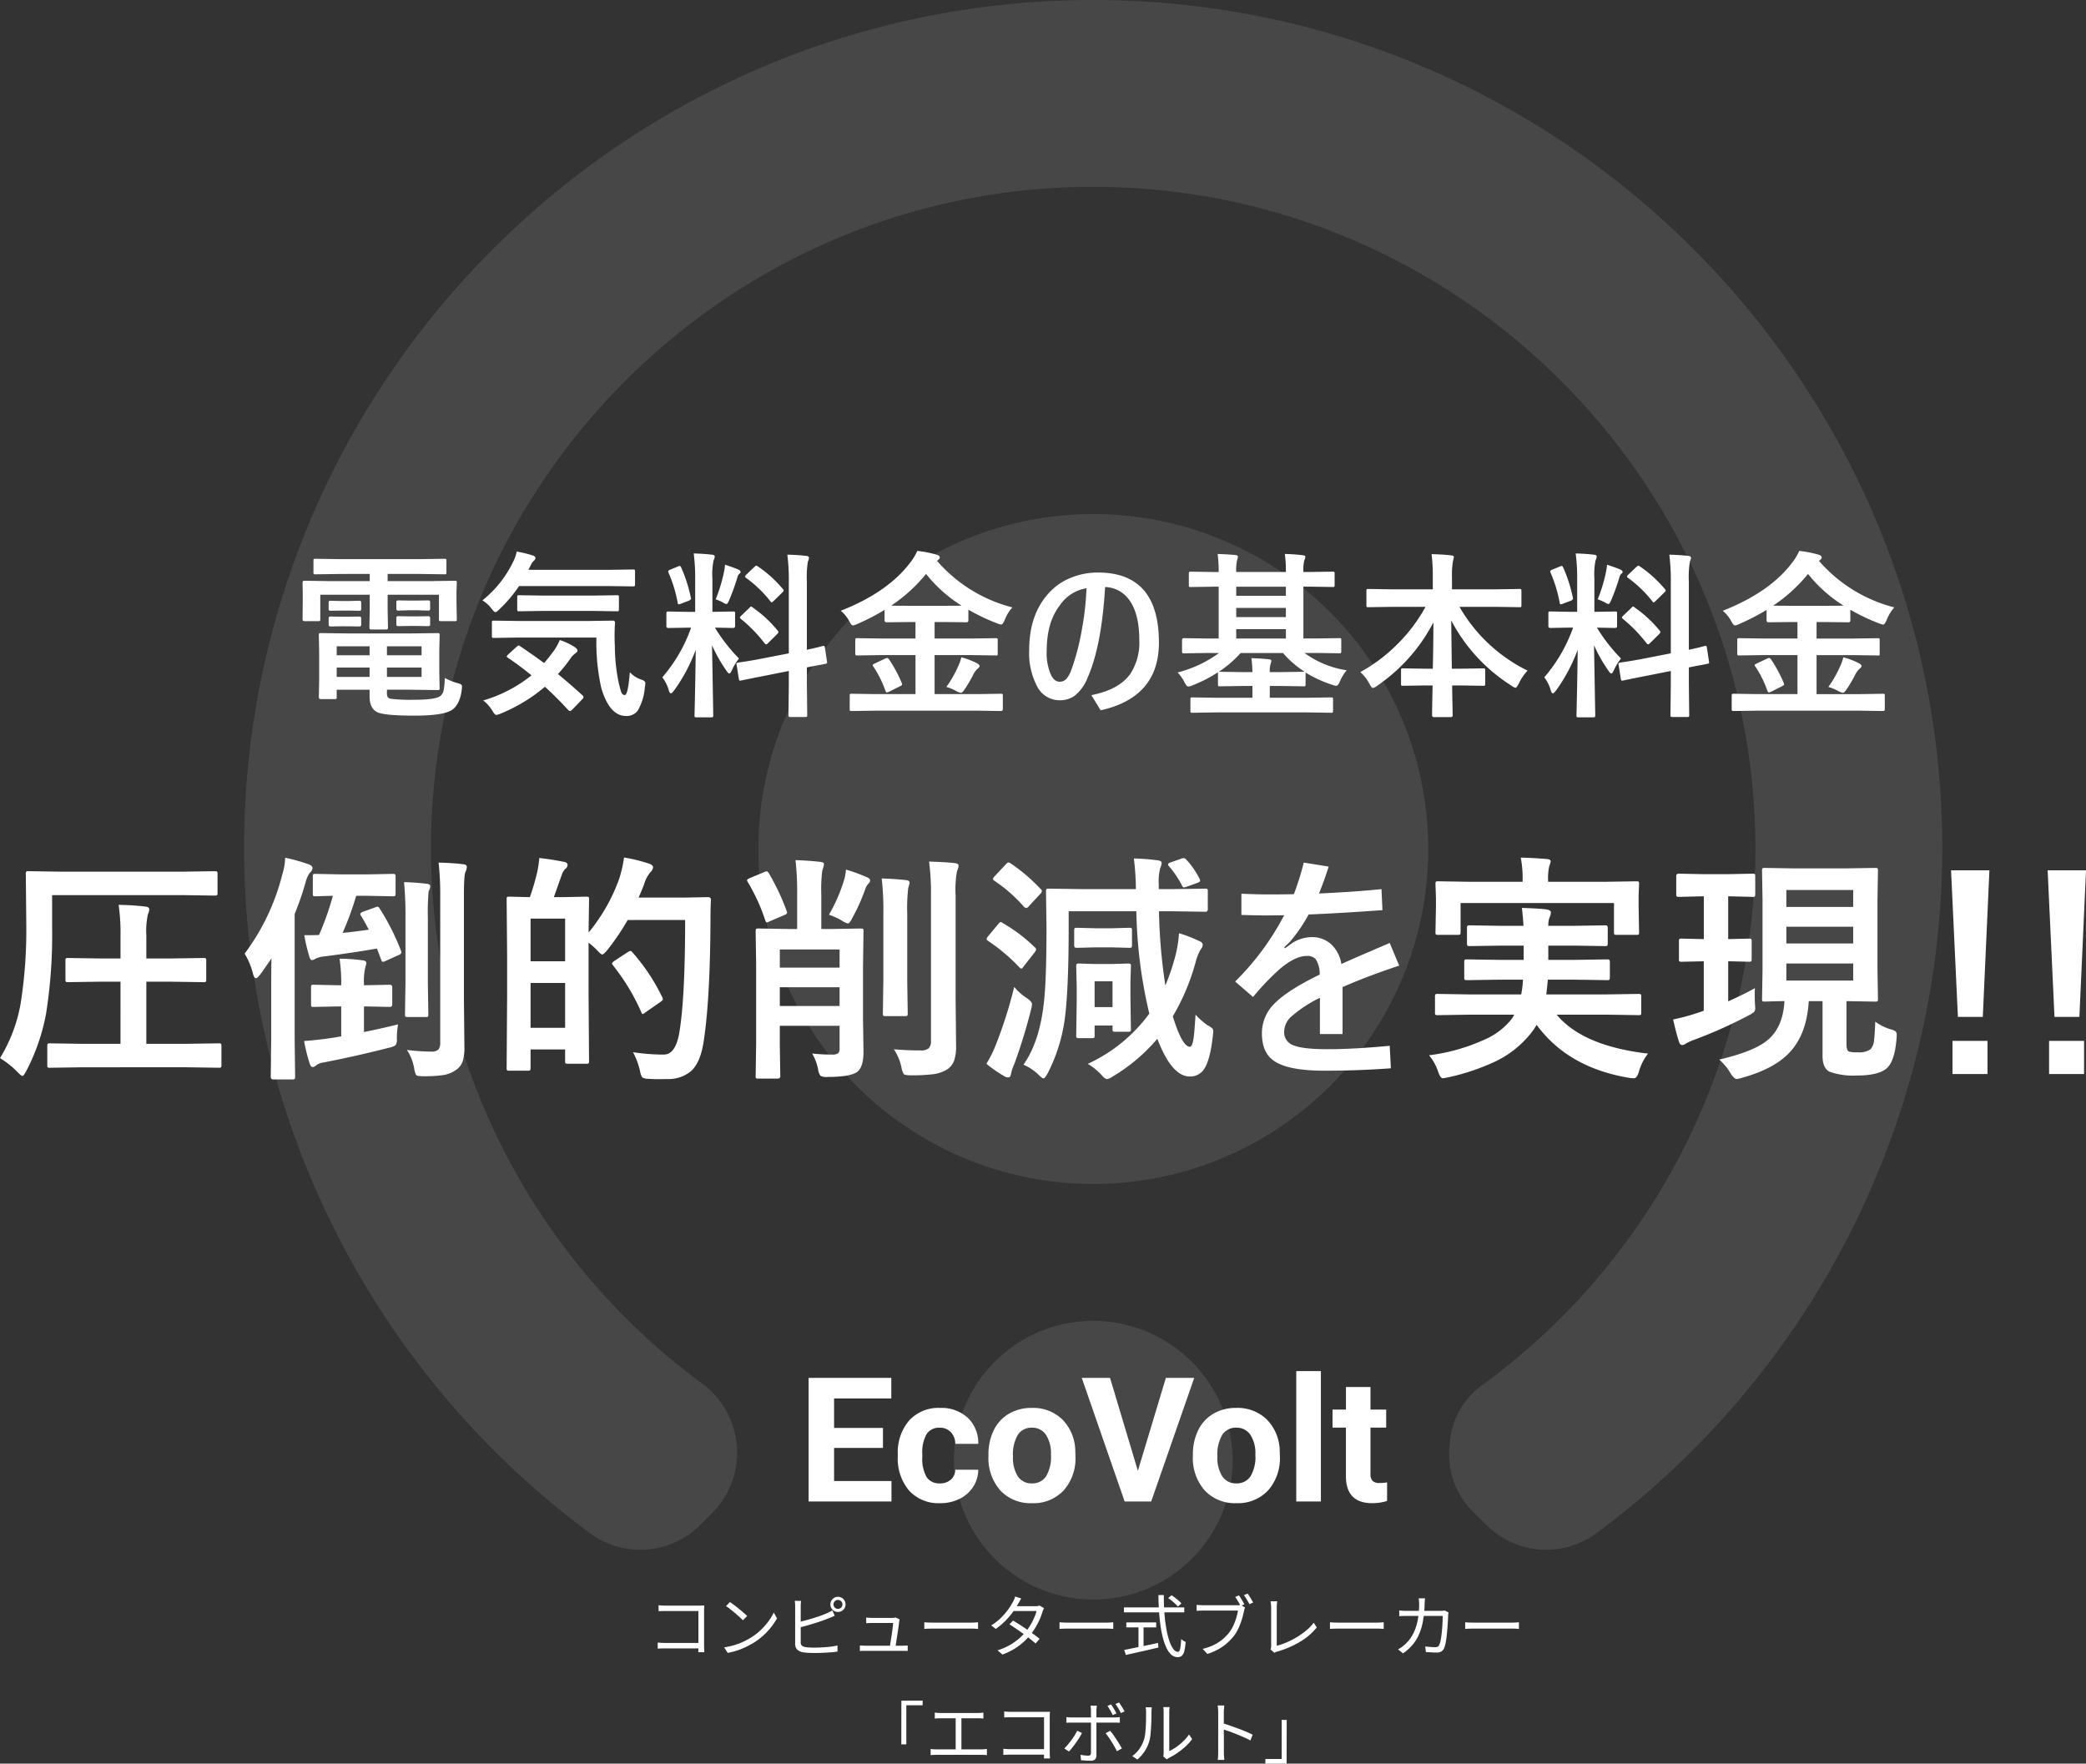 <svg xmlns="http://www.w3.org/2000/svg" width="431.939" height="365.172" viewBox="0 0 431.939 365.172">
  <rect x="0" y="0" width="431.939" height="365.172" fill="#333333" stroke="none"/>
  <g id="グループ_11306" data-name="グループ 11306" transform="translate(-733.47 -264.405)">
    <g id="グループ_207" data-name="グループ 207" transform="translate(324 69.785)" opacity="0.1">
      <path id="パス_308" data-name="パス 308" d="M79.225,9.845A69.356,69.356,0,1,0,148.6,79.223,69.371,69.371,0,0,0,79.225,9.845" transform="translate(556.614 291.214)" fill="#fff" fill-rule="evenodd"/>
      <path id="パス_309" data-name="パス 309" d="M42.461,25.3A28.851,28.851,0,1,0,71.328,54.13,28.91,28.91,0,0,0,42.461,25.3" transform="translate(593.379 442.813)" fill="#fff" fill-rule="evenodd"/>
      <path id="パス_310" data-name="パス 310" d="M269.608,320.887a17.408,17.408,0,0,1-12.444-5.222l-2.541-2.487a16.731,16.731,0,0,1-4.995-13.752,16.356,16.356,0,0,1,7.19-12.941,137.533,137.533,0,0,0,56.134-110.667c0-75.616-61.518-137.134-137.123-137.134S38.705,100.2,38.705,175.817A137.652,137.652,0,0,0,94.893,286.5a17.738,17.738,0,0,1,2.043,26.791l-2.346,2.346a17.554,17.554,0,0,1-23.061,1.741A176.752,176.752,0,0,1,0,175.817C0,78.87,78.881,0,175.828,0S351.656,78.87,351.656,175.817a176.65,176.65,0,0,1-71.54,141.577,17.624,17.624,0,0,1-10.509,3.492" transform="translate(460 194.62)" fill="#fff" fill-rule="evenodd"/>
    </g>
    <path id="パス_637" data-name="パス 637" d="M29.41-40.392,28.04-10.036H22.885L21.466-40.392ZM21.765-5.08h7.247V1.793H21.765Z" transform="translate(1116 485)" fill="#fff" style="mix-blend-mode: hard-light;isolation: isolate"/>
    <g id="グループ_212" data-name="グループ 212">
      <path id="パス_1052" data-name="パス 1052" d="M29.41-40.392,28.04-10.036H22.885L21.466-40.392ZM21.765-5.08h7.247V1.793H21.765Z" transform="translate(1136 485)" fill="#fff" style="mix-blend-mode: hard-light;isolation: isolate"/>
      <path id="パス_1051" data-name="パス 1051" d="M-179.318,1.392l-6.86.1a.773.773,0,0,1-.488-.1.841.841,0,0,1-.073-.439V-3.027a.734.734,0,0,1,.085-.452.794.794,0,0,1,.476-.085l6.86.1h7.739V-16.333h-4.15l-6.689.1q-.415,0-.488-.1a.841.841,0,0,1-.073-.439V-20.7q0-.391.1-.464a.911.911,0,0,1,.464-.073l6.689.1h4.15v-4.59a41.368,41.368,0,0,0-.391-6.519q3.2.073,5.542.366.806.073.806.586a2.949,2.949,0,0,1-.293,1.05,16.361,16.361,0,0,0-.317,4.346v4.761h5.054l6.787-.1a.773.773,0,0,1,.488.1.841.841,0,0,1,.073.439v3.931a.734.734,0,0,1-.085.452.794.794,0,0,1-.476.085l-6.787-.1h-5.054V-3.467h8.154l6.836-.1a.773.773,0,0,1,.488.1.841.841,0,0,1,.073.439V.952a.734.734,0,0,1-.085.452.794.794,0,0,1-.476.085l-6.836-.1Zm-6.421-35.645v6.3a105.456,105.456,0,0,1-1.245,18.213,42.243,42.243,0,0,1-4.15,11.987q-.513.952-.757.952-.2,0-.952-.757A18.888,18.888,0,0,0-196.53-.513a32.176,32.176,0,0,0,4.248-11.133A97.486,97.486,0,0,0-191.085-28l-.1-10.6a.89.89,0,0,1,.1-.537.911.911,0,0,1,.464-.073l6.738.1h25.146l6.689-.1q.391,0,.488.122a.985.985,0,0,1,.073.488v3.906q0,.391-.1.464a.911.911,0,0,1-.464.073l-6.689-.1Zm39.867,12.109A46.014,46.014,0,0,0-138.083-38.5a13.434,13.434,0,0,0,.61-3.491,36.352,36.352,0,0,1,4.81,1.343q.854.317.854.806a1.534,1.534,0,0,1-.562.952,5.876,5.876,0,0,0-.9,2.051,61.348,61.348,0,0,1-2.246,6.494V-4.3l.1,7.642q0,.391-.122.488a.985.985,0,0,1-.488.073h-3.955q-.488,0-.488-.562l.1-7.642v-10.6q0-4,.049-6.25-1.758,2.588-2.344,3.345t-.854.757q-.366,0-.61-.854A14.863,14.863,0,0,0-145.872-22.144ZM-112.278-2.2a40.612,40.612,0,0,0,5,.342,2.041,2.041,0,0,0,1.538-.439,2.335,2.335,0,0,0,.366-1.514v-30.1a58.492,58.492,0,0,0-.342-7.08q2.93.073,5.1.342.757.073.757.562a3.131,3.131,0,0,1-.293,1.05q-.317.586-.317,5.029v21.118l.1,9.985A9.682,9.682,0,0,1-100.73.2a3.723,3.723,0,0,1-1.392,1.758A6.342,6.342,0,0,1-104.709,3a27,27,0,0,1-4.2.244q-1.221,0-1.44-.244a3.778,3.778,0,0,1-.415-1.367A9.907,9.907,0,0,0-112.278-2.2Zm-7.935-31.909h-2.563a61.617,61.617,0,0,1-2.808,7.666q2.051-.171,5.42-.659-1.025-1.929-1.562-2.808a.723.723,0,0,1-.2-.415q0-.269.562-.488l2.588-.928a1.3,1.3,0,0,1,.415-.122q.22,0,.439.366a48.267,48.267,0,0,1,4.395,8.691,1.326,1.326,0,0,1,.1.415q0,.317-.537.537l-2.759,1.245a1.748,1.748,0,0,1-.513.171q-.2,0-.342-.366l-.9-2.393q-4.639.83-10.937,1.636a5.1,5.1,0,0,0-1.855.513,1.2,1.2,0,0,1-.708.244q-.269,0-.488-.708a32.256,32.256,0,0,1-1.05-4.443q2.1,0,3.052-.049a60.274,60.274,0,0,0,2.856-8.105q-1.563.024-2.759.073l-.854.024q-.391,0-.464-.1a.841.841,0,0,1-.073-.439v-3.516a.83.83,0,0,1,.1-.513.763.763,0,0,1,.439-.073l5.054.1h5.957l4.98-.1q.439,0,.537.122a.911.911,0,0,1,.073.464v3.516q0,.391-.122.464a.985.985,0,0,1-.488.073Zm-.61,22.9h-.342v5.3q3.247-.635,7.056-1.587a17.977,17.977,0,0,0-.244,3.052,1.882,1.882,0,0,1-.293,1.294,4.226,4.226,0,0,1-1.318.488Q-122.825-.9-129.514.391a3.133,3.133,0,0,0-1.562.61,1.05,1.05,0,0,1-.757.342q-.342,0-.586-.757a37.121,37.121,0,0,1-1.147-4.639q2.026-.122,4.736-.488.488-.073,1.514-.22.952-.171,1.44-.244v-6.2h-.708l-4.98.1q-.415,0-.488-.1a.841.841,0,0,1-.073-.439v-3.516q0-.391.1-.464a.911.911,0,0,1,.464-.073l4.98.1h.708v-.146a35.2,35.2,0,0,0-.342-5.347,35.719,35.719,0,0,1,4.785.342q.757.073.757.562a3.4,3.4,0,0,1-.2.83,12.316,12.316,0,0,0-.293,3.467v.293h.342l5-.1q.513,0,.513.537v3.516q0,.537-.513.537Zm7.959-25.732a46.546,46.546,0,0,1,4.712.342q.708.073.708.488a1.947,1.947,0,0,1-.146.659q-.171.439-.2.537a49.142,49.142,0,0,0-.146,5.371v13.452l.1,6.543a.734.734,0,0,1-.085.452.734.734,0,0,1-.452.085h-3.76q-.391,0-.464-.1a.841.841,0,0,1-.073-.439l.1-6.543v-13.4A74.139,74.139,0,0,0-112.864-36.938Zm44.6-.854a26.958,26.958,0,0,0,.952-4.248,32.838,32.838,0,0,1,4.956,1.2q1.05.317,1.05.806a1.459,1.459,0,0,1-.513,1A6.643,6.643,0,0,0-63.158-36.5q-.366,1-1.147,2.759h9.351l5.029-.1q.61,0,.61.586-.1,1.416-.1,4.15-.073,16.7-1.44,25.342-.659,4.175-2.563,5.933a7.316,7.316,0,0,1-5,1.66l-1.807.024q-1.147,0-1.978-.073a2.426,2.426,0,0,1-1.367-.317A3.955,3.955,0,0,1-64.012,2.1a16.17,16.17,0,0,0-1.44-3.833,41.875,41.875,0,0,0,5.664.488h.732q2.344,0,3.149-4.3,1.245-7.1,1.245-23.56h-11.89a50.153,50.153,0,0,1-4.248,6.25q-.757.9-1.05.9-.22,0-1.05-.9a17.419,17.419,0,0,0-1.758-1.562v10.352l.1,14.16a.794.794,0,0,1-.085.476A.734.734,0,0,1-75.1.659h-3.857q-.415,0-.488-.1A.911.911,0,0,1-79.515.1V-2.295h-7.153V1.514q0,.415-.122.513a.985.985,0,0,1-.488.073h-3.784q-.415,0-.488-.1a.985.985,0,0,1-.073-.488l.1-14.819v-8.643l-.1-11.45q0-.391.1-.464a.911.911,0,0,1,.464-.073l4.248.1a52.154,52.154,0,0,0,1.538-5.249,23.951,23.951,0,0,0,.415-2.856q2.588.293,5.151.806.708.146.708.659a1.069,1.069,0,0,1-.464.781,2.653,2.653,0,0,0-.684,1.1q-.171.439-.9,2.515-.488,1.392-.806,2.246h1.685l5.054-.1q.415,0,.488.1a.841.841,0,0,1,.073.439l-.1,6.885A37.019,37.019,0,0,0-68.26-37.793ZM-86.668-6.787h7.153v-9.277h-7.153Zm7.153-22.607h-7.153v8.838h7.153Zm12.988,6.934a1.5,1.5,0,0,1,.562-.244q.1,0,.391.293a41.067,41.067,0,0,1,6.152,9.253,1.124,1.124,0,0,1,.146.439q0,.244-.537.61l-3.1,2.148a1.282,1.282,0,0,1-.513.317q-.2,0-.342-.439a44.178,44.178,0,0,0-5.859-9.668.765.765,0,0,1-.171-.366q0-.171.513-.537Zm38.158,21a37.139,37.139,0,0,0,4.1.22,1.982,1.982,0,0,0,1.343-.317,1.52,1.52,0,0,0,.244-1V-7.2H-35.058v4l.1,6.445q0,.488-.562.488h-3.955a1.062,1.062,0,0,1-.513-.073.774.774,0,0,1-.073-.415l.1-6.592V-20.093l-.1-6.641q0-.439.122-.537a.985.985,0,0,1,.488-.073l6.03.1h1.953V-34.4a58.009,58.009,0,0,0-.342-7.1q2.881.1,5.151.366.757.073.757.488a6.1,6.1,0,0,1-.366,1.294,31.853,31.853,0,0,0-.2,4.956v7.153h2.148l6.055-.1q.391,0,.464.122a.985.985,0,0,1,.073.488l-.1,7.031v11.06l.1,6.836q0,3.076-1.245,4.1-1.392,1.1-6.2,1.1a2.543,2.543,0,0,1-1.465-.244,2.739,2.739,0,0,1-.488-1.294A10.17,10.17,0,0,0-28.369-1.465ZM-35.058-11.3H-22.68v-3.882H-35.058ZM-22.68-23H-35.058v3.76H-22.68ZM-11.45-2.344q2.49.244,5.493.244A2.448,2.448,0,0,0-4.2-2.563,2.144,2.144,0,0,0-3.759-4.1v-30a50.832,50.832,0,0,0-.391-7.1q3.491.1,5.3.317.806.073.806.537a2.8,2.8,0,0,1-.317,1.1A21.471,21.471,0,0,0,1.343-34.2v21.143l.1,9.961A9.172,9.172,0,0,1,1.026.049,3.766,3.766,0,0,1-.366,1.807a7.326,7.326,0,0,1-2.783,1,34.849,34.849,0,0,1-4.81.244q-1.2,0-1.44-.269A3.771,3.771,0,0,1-9.863,1.44,10.671,10.671,0,0,0-11.45-2.344Zm3.271-34.448q0,.073-.293,1.1a36.642,36.642,0,0,0-.2,5.347v13.94l.1,6.616a.857.857,0,0,1-.085.5A.794.794,0,0,1-9.13-9.2h-4.053q-.391,0-.464-.1a.985.985,0,0,1-.073-.488l.1-6.616V-30.3a56.9,56.9,0,0,0-.342-7.4q2.686.073,5.078.342Q-8.178-37.28-8.178-36.792Zm-16.7,6.592a33.217,33.217,0,0,0,3.1-7.1,9.29,9.29,0,0,0,.415-2.246,36.059,36.059,0,0,1,4.492,1.66q.513.22.513.586a.864.864,0,0,1-.293.61,3.04,3.04,0,0,0-.61.9,38.914,38.914,0,0,1-2.808,6.3q-.513,1.1-.9,1.1a3.775,3.775,0,0,1-1.2-.562A14.718,14.718,0,0,0-24.877-30.2Zm-12.451-8.594a47.747,47.747,0,0,1,3.711,7.886.936.936,0,0,1,.073.293q0,.269-.635.513l-3.027,1.294a1.536,1.536,0,0,1-.537.2q-.2,0-.366-.537a38.829,38.829,0,0,0-3.564-7.788,1.03,1.03,0,0,1-.171-.415q0-.171.586-.439l3-1.245a1.293,1.293,0,0,1,.464-.146Q-37.6-39.185-37.329-38.794ZM51.025-9.5a15.61,15.61,0,0,0,2.49,2.2,4.432,4.432,0,0,1,.977.635.887.887,0,0,1,.2.61q0,.2-.073.854-.537,5.054-1.831,6.982A3.389,3.389,0,0,1,49.829,3.3q-3.735,0-6.714-7.812a36.651,36.651,0,0,1-9.2,7.788,3.479,3.479,0,0,1-1.2.562q-.439,0-1.2-.9A12.526,12.526,0,0,0,28.71.684a32.777,32.777,0,0,0,12.744-10.4,98.5,98.5,0,0,1-2.686-21.191H24.755v3.394q0,11.3-.635,17.407A34.874,34.874,0,0,1,20.41,2.637q-.586,1.05-.854,1.05-.293,0-1-.708A10.645,10.645,0,0,0,15.4.854q3.394-4.834,4.248-13.11.513-4.541.513-15.259l-.1-7.471q0-.439.122-.537a.985.985,0,0,1,.488-.073l6.982.1H38.671a54.456,54.456,0,0,0-.415-6.348,44.738,44.738,0,0,1,4.956.391q.806.1.806.562a3.152,3.152,0,0,1-.293,1,11.136,11.136,0,0,0-.317,3.442v.952h2.759l6.909-.1q.342,0,.415.1a1.076,1.076,0,0,1,.073.488v3.662q0,.537-.488.537l-6.909-.1h-2.71a113.882,113.882,0,0,0,1.318,15.356A43.88,43.88,0,0,0,46.7-21.118a24.83,24.83,0,0,0,.9-5.249A26.919,26.919,0,0,1,51.66-24.8q.854.293.854.854a1.6,1.6,0,0,1-.439.952,10.269,10.269,0,0,0-1.05,2.686A45.307,45.307,0,0,1,46.313-9.155q1.953,6.3,3.54,6.3.537,0,.806-2.051Q50.805-6.006,51.025-9.5Zm-13.379,3q0,.366-.1.452a.928.928,0,0,1-.513.085H34.4q-.415,0-.488-.1a.841.841,0,0,1-.073-.439v-.757H30.126V-5.2a.8.8,0,0,1-.085.464q-.085.1-.452.1H26.928q-.439,0-.537-.122a.763.763,0,0,1-.073-.439l.1-7.007v-3.1l-.1-4.224q0-.415.122-.488a.985.985,0,0,1,.488-.073l3.345.1h3.418l3.345-.1a.89.89,0,0,1,.537.1.911.911,0,0,1,.073.464l-.1,3.271v3.271Zm-3.809-9.912H30.126v5.347h3.711ZM7.714.659A22.327,22.327,0,0,0,9.57-3a90.162,90.162,0,0,0,3.906-12.256,10.639,10.639,0,0,0,2.539,2.271q1.147.781,1.147,1.318a7.13,7.13,0,0,1-.2,1.123A112.325,112.325,0,0,1,13.476.781a8.593,8.593,0,0,0-.659,2q-.1.708-.562.708a1.54,1.54,0,0,1-.83-.244A28.107,28.107,0,0,1,7.714.659Zm3.345-29.15a32.454,32.454,0,0,1,6.665,5.029.655.655,0,0,1,.293.464,1.51,1.51,0,0,1-.293.586L15.4-19.458q-.269.415-.439.415a.669.669,0,0,1-.391-.244A38.521,38.521,0,0,0,8.1-24.756q-.342-.2-.342-.391a1.2,1.2,0,0,1,.293-.562l2.1-2.539q.366-.439.513-.439A.834.834,0,0,1,11.059-28.491Zm26.245,1q.415,0,.488.1a.841.841,0,0,1,.073.439v3a.89.89,0,0,1-.1.537.911.911,0,0,1-.464.073l-3.833-.1h-3.1l-3.857.1q-.439,0-.513-.122a.773.773,0,0,1-.1-.488v-3q0-.391.122-.464a.985.985,0,0,1,.488-.073l3.857.1h3.1ZM12.719-40.845a36.11,36.11,0,0,1,6.2,5.3.59.59,0,0,1,.293.439,1.067,1.067,0,0,1-.391.659l-2.271,2.441q-.317.415-.586.415a.757.757,0,0,1-.464-.244,30.76,30.76,0,0,0-6.1-5.371q-.342-.244-.342-.391a1.5,1.5,0,0,1,.366-.562L11.718-40.6q.366-.415.586-.415A.883.883,0,0,1,12.719-40.845Zm38.7,4.053-2.2.781a3.006,3.006,0,0,1-.586.171q-.244,0-.415-.415a20.36,20.36,0,0,0-2.71-4,.656.656,0,0,1-.171-.366q0-.244.537-.415L47.8-41.7a2.748,2.748,0,0,1,.732-.22.883.883,0,0,1,.586.317,17.011,17.011,0,0,1,2.734,3.955,1.107,1.107,0,0,1,.122.391Q51.977-37.012,51.416-36.792Zm25.17,2.2q7.1-.317,12.939-.9l.2,4.346q-8.691.635-15.283.9a32.323,32.323,0,0,1-3.906,5.688l-1.147,1.1.146.22,1.245-.9a7.375,7.375,0,0,1,4.3-1.416,5.752,5.752,0,0,1,4.175,1.611A7.256,7.256,0,0,1,81.224-20q2.026-.928,10.01-4.346l1.953,4.688Q86.5-17.432,81.468-15.21v9.717H76.781v-7.5a26.379,26.379,0,0,0-6.055,4,4.242,4.242,0,0,0-1.343,2.979,2.821,2.821,0,0,0,1.9,2.856q1.978.806,6.982.806,5.64,0,12.964-.708l.244,4.663Q84.764,2.1,77.684,2.1q-7.91,0-10.742-2.271Q64.769-1.9,64.769-5.64a8.593,8.593,0,0,1,2.637-6.2Q70.14-14.6,76.732-17.8A5.618,5.618,0,0,0,75.9-21a2.329,2.329,0,0,0-1.831-.659q-2.393,0-5.518,2.637a50.136,50.136,0,0,0-5.615,5.859l-3.711-3.2A54.991,54.991,0,0,0,69.383-30.1q-1.416.049-3.955.049-1.611,0-4.907-.1v-4.395q3.149.146,5.566.146,3.442,0,5.3-.049a60.8,60.8,0,0,0,2.051-6.543l5.151.83Q77.708-37.329,76.585-34.595ZM107.615-9.5l-6.445.1a.773.773,0,0,1-.488-.1.841.841,0,0,1-.073-.439v-3.271a.83.83,0,0,1,.1-.513.911.911,0,0,1,.464-.073l6.445.1h10.84a20.369,20.369,0,0,0,.366-3.052h-4.81l-6.787.1q-.415,0-.488-.1a.841.841,0,0,1-.073-.439v-3.174a.83.83,0,0,1,.1-.513.911.911,0,0,1,.464-.073l6.787.1h4.956V-23.8h-4.614l-6.592.1q-.391,0-.464-.122a.911.911,0,0,1-.073-.464v-3.1a.89.89,0,0,1,.1-.537.763.763,0,0,1,.439-.073l6.592.1h4.565q-.049-1.221-.317-3.711,3.687.122,5.1.317.9.146.9.635a2.949,2.949,0,0,1-.293,1.05,4.635,4.635,0,0,0-.244,1.709h5.151l6.543-.1q.439,0,.513.122a.773.773,0,0,1,.1.488v3.1q0,.415-.122.513a.985.985,0,0,1-.488.073l-6.543-.1H124.07v2.954h5.4l6.738-.1q.439,0,.537.122a.911.911,0,0,1,.073.464v3.174q0,.391-.122.464a.985.985,0,0,1-.488.073l-6.738-.1h-5.493q-.024.342-.317,3.052h12.6l6.47-.1q.415,0,.513.122a.911.911,0,0,1,.073.464v3.271a.734.734,0,0,1-.085.452.857.857,0,0,1-.5.085l-6.47-.1H125.8Q131.223-3,144.724-1.44a10.782,10.782,0,0,0-1.9,3.76q-.391,1.343-1,1.343a5.627,5.627,0,0,1-1.1-.1Q128.123,1.44,121.653-7.4a13.274,13.274,0,0,1-1.2,1.758A20.786,20.786,0,0,1,113.035.22a45.53,45.53,0,0,1-9.668,3.247q-1,.2-1.147.2-.488,0-.952-1.343a10.239,10.239,0,0,0-1.9-3.418,39.443,39.443,0,0,0,11.4-3.2,14.48,14.48,0,0,0,5.811-4.443l.439-.757Zm28.1-27.515,6.616-.1q.391,0,.464.1a.911.911,0,0,1,.073.464l-.1,2.49v2.1l.1,5.4q0,.391-.1.464a.841.841,0,0,1-.439.073h-4.1q-.415,0-.488-.1a.841.841,0,0,1-.073-.439v-6.055H105.906v6.055q0,.391-.122.464a.985.985,0,0,1-.488.073h-4.028q-.415,0-.488-.1a.841.841,0,0,1-.073-.439l.1-5.4v-1.709l-.1-2.881q0-.415.1-.488a.911.911,0,0,1,.464-.073l6.592.1h10.889v-.244a22.078,22.078,0,0,0-.391-4.761q2.881.073,5.4.293.806.073.806.464a4.465,4.465,0,0,1-.293,1,11.1,11.1,0,0,0-.244,3v.244ZM191.769-8.057a10.226,10.226,0,0,0,3.271,1.611,2.5,2.5,0,0,1,.977.439,1.1,1.1,0,0,1,.2.732q0,.22-.024.562-.366,4.834-2.051,6.323Q192.4,3.1,187.912,3.1a14.647,14.647,0,0,1-5.518-.757q-1.538-.684-1.538-3.3V-12.3H178q-.415,7.08-4.248,10.913-3.2,3.2-9.57,4.956a5.065,5.065,0,0,1-1.1.244q-.537,0-1.294-1.2A11.343,11.343,0,0,0,159.469-.2q7.5-1.758,10.229-4.224,2.979-2.637,3.271-7.886-1.733.024-3.125.073l-.977.024q-.391,0-.464-.1a.911.911,0,0,1-.073-.464l.1-6.079V-33.2l-.1-6.079a.89.89,0,0,1,.1-.537.841.841,0,0,1,.439-.073l6.25.1h10.376l6.274-.1q.415,0,.488.122a.985.985,0,0,1,.073.488l-.1,6.079v14.355l.1,6.079a.794.794,0,0,1-.085.476.794.794,0,0,1-.476.085l-5.957-.1v8.911q0,1.318.537,1.538a6.488,6.488,0,0,0,1.807.146,4.117,4.117,0,0,0,2.612-.61,3.156,3.156,0,0,0,.757-1.953Q191.671-5.347,191.769-8.057Zm-4.565-8.5v-3.54H173.361v3.54Zm0-18.75H173.361v3.491H187.2Zm-13.843,11.06H187.2V-27.71H173.361ZM161.52-34.009h-.2v8.862l4.3-.1a.773.773,0,0,1,.488.1.841.841,0,0,1,.073.439V-21q0,.391-.122.464a.763.763,0,0,1-.439.073l-4.3-.1v8.3q3.394-1.514,5.542-2.734-.049.635-.049,1.392,0,.684.049,1.9.049.635.049.83a1.19,1.19,0,0,1-.2.781,4.7,4.7,0,0,1-1.05.684,93.011,93.011,0,0,1-11.5,5.151,10.722,10.722,0,0,0-1.562.708,1.526,1.526,0,0,1-.781.342q-.464,0-.659-.61-.562-1.66-1.245-4.687a42.865,42.865,0,0,0,4.688-1.245q.562-.171,1.66-.562V-20.557l-4.59.1q-.415,0-.488-.1A.841.841,0,0,1,151.12-21v-3.711q0-.391.1-.464a.911.911,0,0,1,.464-.073l4.59.1v-8.862h-.293l-4.907.122q-.366,0-.439-.122a.985.985,0,0,1-.073-.488v-3.662q0-.537.513-.537l4.907.1h5.542l4.858-.1q.391,0,.464.1a.841.841,0,0,1,.073.439V-34.5a.89.89,0,0,1-.1.537.841.841,0,0,1-.439.073Z" transform="translate(930 484)" fill="#fff"/>
    </g>
    <path id="パス_638" data-name="パス 638" d="M-141.71-14.435l5.8-.072q.307,0,.361.09a.674.674,0,0,1,.054.343l-.072,3.378v4.209l.072,3.378a.543.543,0,0,1-.063.334.588.588,0,0,1-.352.063l-5.8-.072h-4.7v.56a1.866,1.866,0,0,0,.181.994,1.112,1.112,0,0,0,.524.307,33.805,33.805,0,0,0,4.914.217q4.48,0,5.438-.777a1.961,1.961,0,0,0,.668-1.084,15.5,15.5,0,0,0,.253-2.656,11.76,11.76,0,0,0,2.638,1.066,2.508,2.508,0,0,1,.777.307.608.608,0,0,1,.145.47q0,.145-.036.524-.379,3.18-2.1,4.3-1.843,1.138-7.714,1.138-5.673,0-7.407-.6Q-150,1.319-150-1.409V-2.782h-6.811v1.518a.588.588,0,0,1-.063.352.588.588,0,0,1-.352.063h-2.927q-.361,0-.361-.416l.072-3.4v-5.962l-.072-3.451a.614.614,0,0,1,.072-.379.472.472,0,0,1,.289-.054l5.564.072Zm2.475,9V-7.371h-7.172v1.933Zm0-6.341h-7.172v1.861h7.172Zm-17.579,6.341H-150V-7.371h-6.811Zm0-4.48H-150v-1.861h-6.811Zm.668-16.838-5.022.072a.659.659,0,0,1-.4-.072.622.622,0,0,1-.054-.325V-29.5q0-.289.09-.343a.729.729,0,0,1,.361-.054l5.022.072h16.585l5.077-.072q.289,0,.343.072a.622.622,0,0,1,.054.325v2.421q0,.289-.072.343a.622.622,0,0,1-.325.054l-5.077-.072h-6.7v1.481h9.069l4.842-.072q.307,0,.361.072a.674.674,0,0,1,.054.343l-.072,1.843v1.933l.072,3.776q0,.289-.072.343a.674.674,0,0,1-.343.054h-2.873q-.307,0-.361-.072a.622.622,0,0,1-.054-.325v-5.077h-10.623v3.144l.072,3.7q0,.361-.4.361h-3.035q-.416,0-.416-.361l.072-3.7v-3.144H-160.21v5.077q0,.289-.072.343a.674.674,0,0,1-.343.054H-163.5q-.379,0-.379-.4l.036-3.776v-1.626l-.036-2.15q0-.416.361-.416l4.86.072h8.69v-1.481Zm18.283,5.474q.4,0,.4.343v1.445q0,.325-.4.325l-2.186-.072h-1.807l-2.186.072q-.416,0-.416-.361v-1.445q0-.307.416-.307l2.186.036h1.807Zm0,3.27q.4,0,.4.325v1.445q0,.289-.4.289l-2.186-.036h-1.807l-2.186.036q-.416,0-.416-.289v-1.481q0-.289.416-.289l2.186.036h1.807Zm-14.291-3.2q.416,0,.416.343v1.481q0,.253-.416.253l-2.06-.036H-156l-2.06.036q-.416,0-.416-.289V-20.9q0-.307.416-.307l2.06.054h1.789Zm0,3.27q.416,0,.416.325v1.409q0,.325-.416.325l-2.06-.036H-156l-2.06.036q-.416,0-.416-.325v-1.445q0-.289.416-.289l2.06.036h1.789Zm49.122,4.354h-16.133l-5.077.072q-.325,0-.379-.072a.622.622,0,0,1-.054-.325v-2.782q0-.289.072-.343a.729.729,0,0,1,.361-.054l5.077.072h14.417l5.113-.072a.4.4,0,0,1,.452.452q-.09,1.355-.09,2.71,0,1.048.054,2.042a38.857,38.857,0,0,0,.7,7.172,23.234,23.234,0,0,0,.614,2.4q.271.632.741.632.687,0,1.048-4.733a5.654,5.654,0,0,0,2.547,1.59q.668.253.668.687a8.046,8.046,0,0,1-.108.9A11.377,11.377,0,0,1-94.449,1.5a2.842,2.842,0,0,1-2.439,1.156q-3.451,0-5.149-5.854A42.936,42.936,0,0,1-103.031-13.586ZM-118.839-11.8q2.981,2.005,4.968,3.5,1.066-1.229,2.132-2.692a12.189,12.189,0,0,0,1.12-2.078,12.623,12.623,0,0,1,3.18,1.518q.488.379.488.668t-.488.6a4.356,4.356,0,0,0-.994,1.066A28.944,28.944,0,0,1-111-6.034q2.421,1.987,5,4.336a.625.625,0,0,1,.289.434.612.612,0,0,1-.217.416L-108,1.3q-.325.325-.506.325a.6.6,0,0,1-.379-.217Q-111.2-1.12-113.69-3.4a34.036,34.036,0,0,1-9.142,5.546,3.318,3.318,0,0,1-.921.289q-.325,0-.813-.849a8.2,8.2,0,0,0-1.9-2.15,28.794,28.794,0,0,0,9.991-5.2q-2.457-2.005-4.878-3.631-.253-.163-.253-.271t.289-.4l1.734-1.59q.325-.289.452-.289A.53.53,0,0,1-118.839-11.8Zm-7.8-9.485a22.979,22.979,0,0,0,6.432-8.13,7.873,7.873,0,0,0,.668-1.969,23.474,23.474,0,0,1,3.36.813q.524.181.524.524a.765.765,0,0,1-.253.488,2.5,2.5,0,0,0-.632.813l-.56,1.138h16.549l5.059-.072a.659.659,0,0,1,.4.072.622.622,0,0,1,.054.325v2.71q0,.289-.09.343a.729.729,0,0,1-.361.054l-5.059-.072h-18.5a28.745,28.745,0,0,1-4.029,4.77q-.632.632-.849.632-.289,0-.831-.741A6.693,6.693,0,0,0-126.643-21.282Zm12.5,2.186-4.878.072a.572.572,0,0,1-.361-.072.855.855,0,0,1-.054-.379v-2.475q0-.289.09-.343a.564.564,0,0,1,.325-.054l4.878.072H-103.7l4.914-.072a.572.572,0,0,1,.361.072.622.622,0,0,1,.054.325v2.475q0,.325-.09.4a.564.564,0,0,1-.325.054L-103.7-19.1ZM-82.887-31q2.005.054,3.758.253.6.054.6.379a2.178,2.178,0,0,1-.235.777,13.956,13.956,0,0,0-.253,3.722v6.956h.289l3.993-.072q.307,0,.361.072a.674.674,0,0,1,.054.343v2.62q0,.379-.416.379l-3.758-.072a35.175,35.175,0,0,0,4.986,6.4,11.16,11.16,0,0,0-1.481,2.439q-.325.668-.524.668t-.578-.56a30.982,30.982,0,0,1-3-5.293l.253,14.507q0,.289-.09.361a.674.674,0,0,1-.343.054h-3.053q-.289,0-.343-.072a.674.674,0,0,1-.054-.343q0-.145.054-2.222.145-6.414.2-11.346a35.123,35.123,0,0,1-4.48,8.419q-.47.6-.668.6-.235,0-.434-.632a8.063,8.063,0,0,0-1.337-2.692,31.9,31.9,0,0,0,5.962-10.28H-84.1l-4.029.072q-.416,0-.416-.379v-2.62q0-.307.072-.361a.674.674,0,0,1,.343-.054l4.029.072h1.518v-6.865A38.674,38.674,0,0,0-82.887-31ZM-68.85-9.214l5.655-1.1V-25.13a40.813,40.813,0,0,0-.307-5.619q2.168.054,3.938.253.56.072.56.416a3.109,3.109,0,0,1-.235.741,19.336,19.336,0,0,0-.217,4.1v14.182q1.373-.289,2.439-.56.181-.036.614-.163.2-.036.271-.054a1,1,0,0,1,.2-.036q.145,0,.217.4l.434,2.891q.018.145.018.181,0,.2-.379.253-.108.036-1.174.235-1.283.235-2.638.506v3.451l.072,6.4a.572.572,0,0,1-.072.361.674.674,0,0,1-.343.054H-62.87q-.289,0-.343-.09a.564.564,0,0,1-.054-.325l.072-6.359V-6.667l-5.077,1.012q-2.078.4-3.6.723-.325.054-.849.163-.235.054-.325.072a1.237,1.237,0,0,1-.235.036q-.217,0-.253-.325L-74-7.913a1.523,1.523,0,0,1-.036-.253q0-.163.361-.235.09-.018.7-.108Q-71.18-8.762-68.85-9.214Zm-1.789-10.569a24.731,24.731,0,0,1,5.113,4.733.712.712,0,0,1,.181.343q0,.126-.289.434l-1.825,1.807q-.307.289-.434.289-.108,0-.307-.217a30.372,30.372,0,0,0-4.878-5.022,1.413,1.413,0,0,1-.253-.307q0-.108.289-.4l1.7-1.626q.253-.271.343-.271T-70.638-19.783Zm.994-8.563a25.22,25.22,0,0,1,5.221,4.715.456.456,0,0,1,.163.307q0,.145-.271.4L-66.3-21.192q-.343.325-.452.325t-.253-.217a25.361,25.361,0,0,0-5.041-4.86q-.2-.126-.2-.271a.626.626,0,0,1,.271-.416l1.626-1.554q.325-.289.416-.289A.565.565,0,0,1-69.645-28.346Zm-8.69,6.847a32.755,32.755,0,0,0,1.7-5.583,12.4,12.4,0,0,0,.235-1.59q2.2.741,2.8,1.03.416.217.416.452a.374.374,0,0,1-.217.361,1.458,1.458,0,0,0-.452.831,46.931,46.931,0,0,1-1.7,4.7q-.325.777-.56.777a2.02,2.02,0,0,1-.741-.343A10.338,10.338,0,0,0-78.334-21.5Zm-7.136-6.576a30.587,30.587,0,0,1,1.987,6.215.775.775,0,0,1,.036.2q0,.271-.506.47l-1.59.6a1.745,1.745,0,0,1-.452.126q-.163,0-.217-.361a28.523,28.523,0,0,0-1.879-6.179.833.833,0,0,1-.072-.289q0-.2.47-.379l1.554-.632a1.093,1.093,0,0,1,.361-.108Q-85.633-28.418-85.471-28.075ZM-45.4,1.554l-4.733.072q-.325,0-.379-.072-.072-.054-.072-.289V-1.554q0-.289.09-.343a.729.729,0,0,1,.361-.054l4.733.072h8.437V-9.955h-7.064L-49-9.882a.614.614,0,0,1-.379-.072.622.622,0,0,1-.054-.325v-2.782q0-.289.072-.343A.8.8,0,0,1-49-13.459l4.968.072h7.064V-16.8h-1.445l-4.553.054q-.4,0-.4-.379v-2.186a46.685,46.685,0,0,1-5.673,2.927,2.793,2.793,0,0,1-.885.289q-.289,0-.741-.849a7.07,7.07,0,0,0-1.771-2.186q9.756-3.848,14.363-9.955A10.739,10.739,0,0,0-36.6-31.526a22.626,22.626,0,0,1,3.993.777q.668.2.668.6,0,.235-.361.524a.841.841,0,0,1-.217.145,30.691,30.691,0,0,0,15.609,9.647A8.545,8.545,0,0,0-18.5-17.2q-.416.921-.7.921a3.871,3.871,0,0,1-.885-.253,42.175,42.175,0,0,1-5.926-2.818v2.222q0,.379-.4.379L-31-16.8h-2.005v3.415h7.7l4.95-.072q.307,0,.361.072a.622.622,0,0,1,.054.325v2.782q0,.416-.145.416l-.271-.018-4.95-.072h-7.7v8.076h8.961l4.77-.072q.289,0,.343.072a.622.622,0,0,1,.054.325V1.265q0,.361-.4.361l-4.77-.072ZM-41.986-20.2q.687.036,3.577.036H-31q2.873,0,3.577-.036a28.986,28.986,0,0,1-7.353-6.558A32.717,32.717,0,0,1-41.986-20.2ZM-30.568-3.36a23.074,23.074,0,0,0,2.4-4.191,9.636,9.636,0,0,0,.7-1.951,16.126,16.126,0,0,1,3.107,1.174q.668.343.668.632,0,.271-.452.6a3.927,3.927,0,0,0-.849,1.174,26.965,26.965,0,0,1-1.951,3.288q-.379.488-.6.488a2.9,2.9,0,0,1-.849-.289A9.662,9.662,0,0,0-30.568-3.36Zm-11.87-5.709a28.816,28.816,0,0,1,2.638,4.9.833.833,0,0,1,.072.289q0,.163-.416.361l-2.294,1.156a1.927,1.927,0,0,1-.488.145q-.126,0-.253-.307a21.912,21.912,0,0,0-2.511-5.059.53.53,0,0,1-.145-.289q0-.126.434-.343l2.114-.994a1.381,1.381,0,0,1,.452-.145Q-42.654-9.358-42.437-9.069ZM2.294-24.046Q1.59-11.87-1.319-5.293A8.823,8.823,0,0,1-4.1-1.463,5.353,5.353,0,0,1-7.172-.6a5.209,5.209,0,0,1-4.661-2.981,14.829,14.829,0,0,1-1.59-7.407q0-7.5,4.209-11.96a12.333,12.333,0,0,1,4.7-3.125,14.587,14.587,0,0,1,5.33-.976q12.628,0,12.628,14.507,0,11.328-12.068,14.02L-.542-1.662Q5.131-2.782,7.479-6a11.808,11.808,0,0,0,1.9-7.064q0-5.817-2.367-8.672A6.278,6.278,0,0,0,2.294-24.046Zm-3.848.253a8.2,8.2,0,0,0-5.51,3.523q-2.728,3.5-2.728,9.431a10.977,10.977,0,0,0,.921,5.059q.7,1.337,1.734,1.337a1.872,1.872,0,0,0,1.427-.6A5.739,5.739,0,0,0-4.661-6.992a48.036,48.036,0,0,0,2.15-8.256A59.849,59.849,0,0,0-1.554-23.793ZM23.233-10.388l-4.625.072q-.271,0-.325-.09a.729.729,0,0,1-.054-.361v-2.294q0-.4.379-.4l4.625.072h2.583V-24.119h-.885l-4.878.072q-.307,0-.361-.072a.622.622,0,0,1-.054-.325v-2.385q0-.289.072-.343a.674.674,0,0,1,.343-.054l4.878.072h.885a27.572,27.572,0,0,0-.217-3.74q1.771.054,3.722.217.488.072.488.379a6.174,6.174,0,0,1-.181.7,9.51,9.51,0,0,0-.181,2.439h10.28a24.117,24.117,0,0,0-.217-3.74q2.023.054,3.74.271.524.054.524.325a2.2,2.2,0,0,1-.235.741,8.9,8.9,0,0,0-.181,2.4h1.156l4.914-.072q.289,0,.343.072a.622.622,0,0,1,.054.325v2.385q0,.289-.072.343a.564.564,0,0,1-.325.054l-4.914-.072H43.359v10.731h2.818l4.625-.072q.289,0,.343.072a.622.622,0,0,1,.054.325v2.294a.687.687,0,0,1-.063.379q-.063.072-.334.072l-4.625-.072h-2.6A19.873,19.873,0,0,0,52.32-6.811,9.32,9.32,0,0,0,50.91-4.48q-.4.885-.741.885a2.937,2.937,0,0,1-.849-.217,24.886,24.886,0,0,1-5.546-2.547.62.62,0,0,1,.036.253v2.222a.543.543,0,0,1-.063.334.588.588,0,0,1-.352.063l-4.661-.072H36.4V-1.12h7.7l5-.072q.289,0,.343.072a.622.622,0,0,1,.054.325V1.59q0,.289-.072.343a.622.622,0,0,1-.325.054l-5-.072H25.328l-4.95.072a.572.572,0,0,1-.361-.072.622.622,0,0,1-.054-.325V-.795q0-.271.072-.334a.591.591,0,0,1,.343-.063l4.95.072h7.479V-3.559H30.73l-4.661.072q-.307,0-.361-.072a.81.81,0,0,1-.036-.325V-6.4A28.623,28.623,0,0,1,20.414-3.7a2.453,2.453,0,0,1-.885.253q-.325,0-.741-.777a8.018,8.018,0,0,0-1.481-2.132,25.08,25.08,0,0,0,8.582-4.029ZM25.852-6.5h.217l4.661.072h2.078a24.767,24.767,0,0,0-.217-2.891q1.789.054,3.686.235.452.036.452.325a2.783,2.783,0,0,1-.145.56A5.415,5.415,0,0,0,36.4-6.432h2.331L43.395-6.5h.217a20.94,20.94,0,0,1-4.48-3.884H30.369A23.612,23.612,0,0,1,25.852-6.5Zm3.6-6.883h10.28V-15.32H29.448Zm0-8.853h10.28v-1.879H29.448Zm0,4.408h10.28v-1.9H29.448Zm32.085-2.114-4.733.072q-.289,0-.343-.072a.622.622,0,0,1-.054-.325v-2.981q0-.289.072-.343a.622.622,0,0,1,.325-.054l4.733.072H70.15v-2.475a34.509,34.509,0,0,0-.253-4.806q2.385.054,4.065.253.56.054.56.361,0,.072-.217.976a17.03,17.03,0,0,0-.181,3.107v2.583h9.214l4.77-.072q.289,0,.343.072a.622.622,0,0,1,.054.325v2.981q0,.289-.072.343a.622.622,0,0,1-.325.054l-4.77-.072h-7.66A33.072,33.072,0,0,0,89.771-6.739a10.811,10.811,0,0,0-1.807,2.674q-.452.885-.7.885a1.911,1.911,0,0,1-.777-.416,35.435,35.435,0,0,1-12.52-13.532q0,.108.126,9.991H76l4.553-.072q.325,0,.379.072a.492.492,0,0,1,.072.325v2.818q0,.271-.072.334a.687.687,0,0,1-.379.063L76-3.667H74.161q.018,1.861.072,4.246.036,1.7.036,1.933,0,.379-.416.379H70.421q-.416,0-.416-.379,0-1.409.108-6.179h-1.59L63.972-3.6q-.289,0-.343-.072a.622.622,0,0,1-.054-.325V-6.811q0-.289.072-.343a.622.622,0,0,1,.325-.054l4.553.072H70.15q.126-4.733.126-9.593A35.845,35.845,0,0,1,58.624-3.6a1.93,1.93,0,0,1-.867.452q-.289,0-.7-.813a8.307,8.307,0,0,0-1.915-2.475A33.683,33.683,0,0,0,63.1-12.5a33.436,33.436,0,0,0,5.546-7.443ZM99.742-31q2.005.054,3.758.253.6.054.6.379a2.178,2.178,0,0,1-.235.777,13.956,13.956,0,0,0-.253,3.722v6.956h.289l3.993-.072q.307,0,.361.072a.674.674,0,0,1,.054.343v2.62q0,.379-.416.379l-3.758-.072a35.175,35.175,0,0,0,4.986,6.4,11.16,11.16,0,0,0-1.481,2.439q-.325.668-.524.668t-.578-.56a30.982,30.982,0,0,1-3-5.293l.253,14.507q0,.289-.09.361a.674.674,0,0,1-.343.054H100.3q-.289,0-.343-.072a.674.674,0,0,1-.054-.343q0-.145.054-2.222.145-6.414.2-11.346a35.123,35.123,0,0,1-4.48,8.419q-.47.6-.668.6-.235,0-.434-.632a8.063,8.063,0,0,0-1.337-2.692A31.9,31.9,0,0,0,99.2-15.646h-.668l-4.029.072q-.416,0-.416-.379v-2.62q0-.307.072-.361a.674.674,0,0,1,.343-.054l4.029.072h1.518v-6.865A38.674,38.674,0,0,0,99.742-31ZM113.78-9.214l5.655-1.1V-25.13a40.814,40.814,0,0,0-.307-5.619q2.168.054,3.938.253.56.072.56.416a3.109,3.109,0,0,1-.235.741,19.337,19.337,0,0,0-.217,4.1v14.182q1.373-.289,2.439-.56.181-.036.614-.163.2-.036.271-.054a1,1,0,0,1,.2-.036q.145,0,.217.4l.434,2.891q.018.145.018.181,0,.2-.379.253-.108.036-1.174.235-1.283.235-2.638.506v3.451l.072,6.4a.572.572,0,0,1-.072.361.674.674,0,0,1-.343.054H119.76q-.289,0-.343-.09a.564.564,0,0,1-.054-.325l.072-6.359V-6.667l-5.077,1.012q-2.078.4-3.6.723-.325.054-.849.163-.235.054-.325.072a1.237,1.237,0,0,1-.235.036q-.217,0-.253-.325l-.47-2.927a1.523,1.523,0,0,1-.036-.253q0-.163.361-.235.09-.018.7-.108Q111.45-8.762,113.78-9.214Zm-1.789-10.569a24.731,24.731,0,0,1,5.113,4.733.712.712,0,0,1,.181.343q0,.126-.289.434l-1.825,1.807q-.307.289-.434.289-.108,0-.307-.217a30.372,30.372,0,0,0-4.878-5.022,1.413,1.413,0,0,1-.253-.307q0-.108.289-.4l1.7-1.626q.253-.271.343-.271T111.992-19.783Zm.994-8.563a25.22,25.22,0,0,1,5.221,4.715.456.456,0,0,1,.163.307q0,.145-.271.4l-1.771,1.734q-.343.325-.452.325t-.253-.217a25.361,25.361,0,0,0-5.041-4.86q-.2-.126-.2-.271a.626.626,0,0,1,.271-.416l1.626-1.554q.325-.289.416-.289A.565.565,0,0,1,112.985-28.346ZM104.3-21.5a32.755,32.755,0,0,0,1.7-5.583,12.4,12.4,0,0,0,.235-1.59q2.2.741,2.8,1.03.416.217.416.452a.374.374,0,0,1-.217.361,1.458,1.458,0,0,0-.452.831,46.931,46.931,0,0,1-1.7,4.7q-.325.777-.56.777a2.02,2.02,0,0,1-.741-.343A10.338,10.338,0,0,0,104.3-21.5Zm-7.136-6.576a30.587,30.587,0,0,1,1.987,6.215.775.775,0,0,1,.036.2q0,.271-.506.47l-1.59.6a1.745,1.745,0,0,1-.452.126q-.163,0-.217-.361a28.523,28.523,0,0,0-1.879-6.179.833.833,0,0,1-.072-.289q0-.2.47-.379l1.554-.632a1.093,1.093,0,0,1,.361-.108Q97-28.418,97.159-28.075ZM137.23,1.554l-4.733.072q-.325,0-.379-.072-.072-.054-.072-.289V-1.554q0-.289.09-.343a.729.729,0,0,1,.361-.054l4.733.072h8.437V-9.955H138.6l-4.968.072a.614.614,0,0,1-.379-.072.622.622,0,0,1-.054-.325v-2.782q0-.289.072-.343a.8.8,0,0,1,.361-.054l4.968.072h7.064V-16.8h-1.445l-4.553.054q-.4,0-.4-.379v-2.186a46.686,46.686,0,0,1-5.673,2.927,2.793,2.793,0,0,1-.885.289q-.289,0-.741-.849a7.07,7.07,0,0,0-1.771-2.186q9.756-3.848,14.363-9.955a10.739,10.739,0,0,0,1.463-2.439,22.626,22.626,0,0,1,3.993.777q.668.2.668.6,0,.235-.361.524a.84.84,0,0,1-.217.145,30.691,30.691,0,0,0,15.609,9.647,8.545,8.545,0,0,0-1.59,2.638q-.416.921-.7.921a3.871,3.871,0,0,1-.885-.253,42.175,42.175,0,0,1-5.926-2.818v2.222q0,.379-.4.379l-4.589-.054h-2.005v3.415h7.7l4.95-.072q.307,0,.361.072a.622.622,0,0,1,.054.325v2.782q0,.416-.145.416l-.271-.018-4.95-.072h-7.7v8.076h8.961l4.77-.072q.289,0,.343.072a.622.622,0,0,1,.054.325V1.265q0,.361-.4.361l-4.77-.072ZM140.644-20.2q.687.036,3.577.036h7.407q2.873,0,3.577-.036a28.985,28.985,0,0,1-7.353-6.558A32.717,32.717,0,0,1,140.644-20.2ZM152.062-3.36a23.074,23.074,0,0,0,2.4-4.191,9.637,9.637,0,0,0,.7-1.951,16.126,16.126,0,0,1,3.107,1.174q.668.343.668.632,0,.271-.452.6a3.927,3.927,0,0,0-.849,1.174,26.966,26.966,0,0,1-1.951,3.288q-.379.488-.6.488a2.9,2.9,0,0,1-.849-.289A9.662,9.662,0,0,0,152.062-3.36Zm-11.87-5.709a28.816,28.816,0,0,1,2.638,4.9.833.833,0,0,1,.072.289q0,.163-.416.361l-2.294,1.156a1.927,1.927,0,0,1-.488.145q-.126,0-.253-.307a21.912,21.912,0,0,0-2.511-5.059.53.53,0,0,1-.145-.289q0-.126.434-.343l2.114-.994a1.381,1.381,0,0,1,.452-.145Q139.976-9.358,140.192-9.069Z" transform="translate(960 410)" fill="#fff"/>
    <path id="パス_639" data-name="パス 639" d="M-43.7-11.092H-53.82v6.855h11.883V0H-59.094V-25.594h17.121v4.271H-53.82v6.1H-43.7Zm11.77,7.348a3.332,3.332,0,0,0,2.285-.773,2.71,2.71,0,0,0,.914-2.057h4.764a6.516,6.516,0,0,1-1.055,3.542,6.959,6.959,0,0,1-2.839,2.5,8.885,8.885,0,0,1-3.981.888,8.257,8.257,0,0,1-6.434-2.593A10.26,10.26,0,0,1-40.627-9.4v-.334a10.143,10.143,0,0,1,2.338-7.014,8.161,8.161,0,0,1,6.416-2.619,8,8,0,0,1,5.722,2.03,7.189,7.189,0,0,1,2.188,5.405h-4.764a3.491,3.491,0,0,0-.914-2.412,3.048,3.048,0,0,0-2.32-.928,3.06,3.06,0,0,0-2.681,1.294,7.5,7.5,0,0,0-.905,4.2v.528a7.594,7.594,0,0,0,.9,4.225A3.1,3.1,0,0,0-31.926-3.744Zm10.072-5.941a11.28,11.28,0,0,1,1.09-5.045,7.978,7.978,0,0,1,3.138-3.428,9.154,9.154,0,0,1,4.755-1.213,8.661,8.661,0,0,1,6.284,2.355,9.453,9.453,0,0,1,2.716,6.4l.035,1.3A9.941,9.941,0,0,1-6.279-2.294,8.493,8.493,0,0,1-12.836.352,8.535,8.535,0,0,1-19.4-2.285a10.116,10.116,0,0,1-2.452-7.172Zm5.08.361a7.109,7.109,0,0,0,1.02,4.146,3.363,3.363,0,0,0,2.918,1.435A3.371,3.371,0,0,0-9.953-5.161,7.779,7.779,0,0,0-8.916-9.695a7.038,7.038,0,0,0-1.037-4.12,3.371,3.371,0,0,0-2.918-1.461,3.316,3.316,0,0,0-2.883,1.452A7.91,7.91,0,0,0-16.773-9.325ZM9.084-6.346l5.8-19.248h5.871L11.844,0h-5.5L-2.535-25.594H3.319Zm11.39-3.34a11.28,11.28,0,0,1,1.09-5.045A7.978,7.978,0,0,1,24.7-18.158a9.154,9.154,0,0,1,4.755-1.213,8.661,8.661,0,0,1,6.284,2.355,9.453,9.453,0,0,1,2.716,6.4l.035,1.3a9.941,9.941,0,0,1-2.443,7.022A8.493,8.493,0,0,1,29.492.352a8.535,8.535,0,0,1-6.565-2.637,10.116,10.116,0,0,1-2.452-7.172Zm5.08.361a7.109,7.109,0,0,0,1.02,4.146,3.363,3.363,0,0,0,2.918,1.435,3.371,3.371,0,0,0,2.883-1.417,7.779,7.779,0,0,0,1.037-4.533,7.038,7.038,0,0,0-1.037-4.12,3.371,3.371,0,0,0-2.918-1.461,3.316,3.316,0,0,0-2.883,1.452A7.91,7.91,0,0,0,25.555-9.325ZM46.982,0h-5.1V-27h5.1ZM57.248-23.7v4.676H60.5v3.727H57.248V-5.8a2.267,2.267,0,0,0,.4,1.512,2.031,2.031,0,0,0,1.547.457,8.1,8.1,0,0,0,1.494-.123v3.85a10.458,10.458,0,0,1-3.076.457q-5.344,0-5.449-5.4V-15.293H49.391V-19.02h2.777V-23.7Z" transform="translate(960 575.294)" fill="#fff" style="mix-blend-mode: hard-light;isolation: isolate"/>
    <path id="パス_640" data-name="パス 640" d="M-90.16-9.6q.35.042.77.063t.756.021h6.9q.252,0,.539-.007t.5-.021q-.014.238-.028.539t-.014.553v7.224q0,.378.021.784t.035.574h-1.26q.014-.168.021-.511t.007-.721V-8.4H-88.62q-.392,0-.847.014t-.693.028Zm-.182,7.728q.266.028.693.056t.861.028h7.5V-.658H-88.76q-.42,0-.861.014t-.721.042Zm14.952-8.386q.378.252.868.623t1,.784q.511.413.959.8t.742.686l-.882.882q-.266-.266-.686-.658t-.924-.819q-.5-.427-.994-.812t-.882-.637Zm-1.2,9.38a14.4,14.4,0,0,0,2.247-.5,13.972,13.972,0,0,0,1.855-.728,16.711,16.711,0,0,0,1.5-.812,12.079,12.079,0,0,0,1.988-1.547,13.926,13.926,0,0,0,1.6-1.813,11.263,11.263,0,0,0,1.092-1.792l.672,1.19a13.16,13.16,0,0,1-1.176,1.764A15.092,15.092,0,0,1-68.4-3.4,12.968,12.968,0,0,1-70.35-1.9q-.7.434-1.533.854a14.92,14.92,0,0,1-1.82.763,14.287,14.287,0,0,1-2.149.553Zm22.652-8.876a.877.877,0,0,0,.266.644.894.894,0,0,0,.658.266.9.9,0,0,0,.651-.266.866.866,0,0,0,.273-.644.9.9,0,0,0-.273-.665.889.889,0,0,0-.651-.273.882.882,0,0,0-.658.273A.917.917,0,0,0-53.942-9.758Zm-.644,0a1.569,1.569,0,0,1,.21-.8,1.556,1.556,0,0,1,.567-.574,1.531,1.531,0,0,1,.791-.21,1.531,1.531,0,0,1,.791.21,1.556,1.556,0,0,1,.567.574,1.569,1.569,0,0,1,.21.8,1.505,1.505,0,0,1-.21.777,1.572,1.572,0,0,1-.567.567,1.531,1.531,0,0,1-.791.21,1.531,1.531,0,0,1-.791-.21,1.572,1.572,0,0,1-.567-.567A1.505,1.505,0,0,1-54.586-9.758Zm-6.076-.742q-.028.238-.049.539t-.021.6v7.392a.949.949,0,0,0,.231.735,1.589,1.589,0,0,0,.749.3,7.9,7.9,0,0,0,.833.084q.5.028,1.015.028.56,0,1.2-.028t1.309-.084q.665-.056,1.253-.14a9.542,9.542,0,0,0,1.022-.2V0q-.6.1-1.449.161t-1.736.1q-.889.035-1.659.035-.616,0-1.211-.035T-60.2.154A2.34,2.34,0,0,1-61.446-.4a1.674,1.674,0,0,1-.434-1.267v-7.7q0-.182-.007-.378t-.028-.4q-.021-.2-.049-.357Zm-.588,4.41q.63-.14,1.393-.343t1.554-.441q.791-.238,1.54-.5t1.351-.532q.322-.14.63-.294t.6-.336l.49,1.12q-.294.126-.651.273l-.665.273q-.658.266-1.463.546t-1.659.539q-.854.259-1.659.483t-1.463.378Zm21-.574q-.028.1-.056.224t-.042.21q-.028.322-.1.868t-.175,1.2q-.1.658-.2,1.309T-41-1.659q-.077.539-.133.833h-1.19q.056-.238.133-.735t.182-1.127q.1-.63.189-1.267t.147-1.162q.063-.525.077-.8h-4.452q-.308,0-.581.014l-.539.028V-7.056q.168.028.357.042l.385.028q.2.014.364.014H-41.8a2.474,2.474,0,0,0,.259-.014q.133-.014.259-.035A.693.693,0,0,0-41.1-7.07Zm-8.232,5.39q.252.014.546.035t.616.021h7.63q.224,0,.553-.014t.553-.028V-.126a3.017,3.017,0,0,0-.322-.014q-.2,0-.392-.007t-.35-.007H-47.32q-.322,0-.588.007t-.574.035ZM-35.14-6.062l.518.035q.308.021.679.028t.749.007h7.672q.532,0,.91-.028t.6-.042V-4.69l-.623-.042q-.413-.028-.875-.028h-7.686q-.574,0-1.092.021t-.854.049Zm18.382-.35q.672.392,1.414.868t1.477.987q.735.511,1.407,1t1.19.924l-.826.966q-.476-.434-1.141-.959t-1.407-1.064q-.742-.539-1.484-1.043t-1.386-.91Zm6.412-2.562a2.115,2.115,0,0,0-.182.371q-.084.217-.154.385a11.212,11.212,0,0,1-.56,1.54A16.005,16.005,0,0,1-12.1-5.019a12.693,12.693,0,0,1-1.12,1.6,13.49,13.49,0,0,1-2.345,2.233,12.879,12.879,0,0,1-3.4,1.8l-1.008-.868a12.59,12.59,0,0,0,2.373-1,12.313,12.313,0,0,0,1.925-1.309,11.649,11.649,0,0,0,1.484-1.47,10.22,10.22,0,0,0,1-1.414,14.518,14.518,0,0,0,.791-1.533A8.191,8.191,0,0,0-11.9-8.4h-5.194l.448-.994h4.452a3.57,3.57,0,0,0,.518-.035,1.708,1.708,0,0,0,.406-.1Zm-4.718-2.016q-.182.28-.35.588t-.28.5a15.847,15.847,0,0,1-1.085,1.687,16.429,16.429,0,0,1-1.554,1.827A14.106,14.106,0,0,1-20.342-4.69l-.938-.728a11.022,11.022,0,0,0,2.086-1.638,14.116,14.116,0,0,0,1.484-1.75,12.7,12.7,0,0,0,.924-1.484,4.007,4.007,0,0,0,.252-.511,3.259,3.259,0,0,0,.2-.595ZM-7.14-6.062l.518.035q.308.021.679.028t.749.007H2.478q.532,0,.91-.028t.6-.042V-4.69l-.623-.042q-.413-.028-.875-.028H-5.194q-.574,0-1.092.021t-.854.049Zm22.5-5.012.714-.588q.35.238.742.539t.735.6a5.122,5.122,0,0,1,.553.553l-.728.658a7.1,7.1,0,0,0-.539-.567q-.329-.315-.714-.63T15.358-11.074ZM6.2-9.142H18.69V-8.12H6.2Zm.49,3.108H12.88v1.022H6.692Zm2.52.546h1.05v5H9.212ZM6.258-.336l1.981-.4q1.141-.231,2.436-.5t2.583-.553l.084.952q-1.19.28-2.4.56T8.61.252Q7.49.5,6.594.7ZM13.342-11.7h1.12q-.014,1.946.119,3.71t.392,3.234a16.933,16.933,0,0,0,.63,2.548,5.989,5.989,0,0,0,.826,1.673,1.257,1.257,0,0,0,.973.6q.294,0,.434-.63a13.526,13.526,0,0,0,.21-2.03,2.506,2.506,0,0,0,.434.336,2.73,2.73,0,0,0,.49.252,10.657,10.657,0,0,1-.266,1.9,1.922,1.922,0,0,1-.511.973,1.284,1.284,0,0,1-.875.287A1.921,1.921,0,0,1,16.051.672a4.127,4.127,0,0,1-1-1.351,11.362,11.362,0,0,1-.756-2.058,21.428,21.428,0,0,1-.525-2.618q-.2-1.435-.308-3.045T13.342-11.7Zm16.674.07q.168.238.378.574t.406.665a6.074,6.074,0,0,1,.322.609l-.77.336q-.14-.28-.329-.616t-.392-.665q-.2-.329-.385-.581ZM31.808-12q.182.238.392.567t.413.672q.2.343.343.609l-.77.336q-.238-.434-.546-.966a7.076,7.076,0,0,0-.6-.9Zm-.532,2.884a1.772,1.772,0,0,0-.119.315q-.049.175-.091.385-.112.546-.294,1.218t-.441,1.379a11.528,11.528,0,0,1-.6,1.365,8.934,8.934,0,0,1-.749,1.2,11.848,11.848,0,0,1-1.435,1.512,10.222,10.222,0,0,1-1.792,1.26A12.187,12.187,0,0,1,23.464.49L22.512-.56a11.277,11.277,0,0,0,2.359-.84,8.979,8.979,0,0,0,1.757-1.141A9.6,9.6,0,0,0,27.972-3.92a7.291,7.291,0,0,0,.875-1.449,12.3,12.3,0,0,0,.616-1.624,10.589,10.589,0,0,0,.343-1.491H22.638q-.406,0-.763.014t-.623.028V-9.688q.2.028.427.049t.49.035q.259.014.483.014h7.014q.168,0,.364-.014a2.832,2.832,0,0,0,.392-.056ZM36.54-.448a1.207,1.207,0,0,0,.112-.322,2.062,2.062,0,0,0,.028-.364V-9.142q0-.182-.021-.434t-.042-.476a1.931,1.931,0,0,0-.063-.364H37.94q-.042.252-.07.609t-.028.665V-1.2a13.573,13.573,0,0,0,2.079-.714A17.23,17.23,0,0,0,42.021-3a16,16,0,0,0,1.932-1.372,9.6,9.6,0,0,0,1.547-1.6l.63.98A13,13,0,0,1,42.665-2.03,19.585,19.585,0,0,1,37.94,0a2.01,2.01,0,0,0-.266.091,2.587,2.587,0,0,0-.322.161ZM48.86-6.062l.518.035q.308.021.679.028t.749.007h7.672q.532,0,.91-.028t.6-.042V-4.69l-.623-.042q-.413-.028-.875-.028H50.806q-.574,0-1.092.021t-.854.049Zm19.684-4.956q-.028.238-.049.567t-.035.581a22.16,22.16,0,0,1-.378,3.745,12.119,12.119,0,0,1-.889,2.8,8.642,8.642,0,0,1-1.372,2.093A10.381,10.381,0,0,1,63.98.378L62.958-.448a7.031,7.031,0,0,0,.728-.462,7.664,7.664,0,0,0,.714-.574,7.4,7.4,0,0,0,1.183-1.358,8.692,8.692,0,0,0,.91-1.764A11.716,11.716,0,0,0,67.1-6.9a19.035,19.035,0,0,0,.231-2.961q0-.154-.014-.364t-.035-.42q-.021-.21-.049-.378ZM73.4-8.106q-.028.182-.049.364a2.846,2.846,0,0,0-.021.322q-.014.392-.049,1.078t-.1,1.491q-.063.8-.154,1.617T72.8-1.743a5.379,5.379,0,0,1-.322,1.085,1.455,1.455,0,0,1-.567.644A1.821,1.821,0,0,1,70.98.2q-.532,0-1.12-.035T68.726.1l-.14-1.162q.574.07,1.113.112t.973.042a1.127,1.127,0,0,0,.5-.1.676.676,0,0,0,.308-.364,3.387,3.387,0,0,0,.28-.882q.112-.56.2-1.26t.14-1.414q.056-.714.077-1.358T72.2-7.378H64.82q-.42,0-.826.007t-.784.049v-1.19q.364.042.784.063t.812.021h6.916q.28,0,.5-.021t.4-.049ZM76.86-6.062l.518.035q.308.021.679.028t.749.007h7.672q.532,0,.91-.028t.6-.042V-4.69l-.623-.042q-.413-.028-.875-.028H78.806q-.574,0-1.092.021t-.854.049ZM-39.886,10.17l4.41-.014-.014.966h-3.374v8.092H-39.9Zm6.916,2.464q.28.042.623.063t.553.021h7.7q.322,0,.63-.028t.56-.056v1.232q-.266-.028-.581-.042t-.609-.014h-7.7q-.2,0-.553.014t-.623.042Zm4.326,8.218V13.334h1.19v7.518Zm-5.18-.686q.308.042.623.063t.609.021h9.254q.322,0,.609-.028l.553-.056V21.44q-.28-.028-.616-.042t-.546-.014h-9.254q-.28,0-.6.014t-.637.042Zm15.232-7.77q.35.042.77.063t.756.021h6.9q.252,0,.539-.007t.5-.021q-.014.238-.028.539t-.014.553v7.224q0,.378.021.784t.035.574h-1.26q.014-.168.021-.511t.007-.721V13.6h-6.706q-.392,0-.847.014t-.693.028Zm-.182,7.728q.266.028.693.056t.861.028h7.5v1.134h-7.476q-.42,0-.861.014t-.721.042Zm22.3-9.184q.266.364.588.9t.532.973l-.756.336q-.21-.434-.518-.966t-.588-.938Zm1.652-.406q.182.266.4.6T6,11.8a6.24,6.24,0,0,1,.329.595l-.756.336q-.224-.462-.532-.973a10.814,10.814,0,0,0-.6-.9Zm-4.592.672q-.014.1-.035.28t-.035.378q-.014.2-.014.35v9.268a1.141,1.141,0,0,1-.28.84A1.272,1.272,0,0,1-.7,22.6q-.294,0-.651-.014t-.707-.042q-.35-.028-.63-.042l-.1-1.12q.462.084.9.126t.714.042a.538.538,0,0,0,.406-.133.61.61,0,0,0,.14-.4q0-.2,0-.679t0-1.12q0-.637,0-1.344t0-1.344q0-.637,0-1.1t0-.63q0-.238,0-.714t0-1q0-.525,0-.889a4.8,4.8,0,0,0-.035-.532q-.035-.308-.063-.462Zm-6.3,2.366q.294.028.574.049t.616.021H4.2q.252,0,.567-.021t.581-.049v1.162q-.28-.014-.581-.021t-.553-.007H-4.522q-.308,0-.609.007t-.581.035Zm3.22,3.29q-.224.448-.553.98t-.714,1.071q-.385.539-.756,1t-.665.784l-.966-.644a8.025,8.025,0,0,0,.728-.777q.378-.455.749-.959t.679-1a10.3,10.3,0,0,0,.518-.931ZM3.36,16.4q.28.336.609.8t.672.987q.343.525.637,1.008t.5.861l-1.036.574q-.2-.42-.483-.924t-.609-1.022Q3.332,18.164,3,17.7t-.595-.8Zm10.976,5.306a2.664,2.664,0,0,0,.063-.371,4.011,4.011,0,0,0,.021-.413V12.536q0-.406-.028-.679T14.35,11.5h1.288q0,.084-.028.364t-.028.672v8.078a10.267,10.267,0,0,0,1.4-.812,11.432,11.432,0,0,0,1.449-1.176A8.9,8.9,0,0,0,19.67,17.17l.658.952a11.147,11.147,0,0,1-1.407,1.554,14.315,14.315,0,0,1-1.673,1.33A14.214,14.214,0,0,1,15.554,22q-.168.1-.287.182t-.189.14Zm-6.412-.07a6.125,6.125,0,0,0,1.5-1.526,7.175,7.175,0,0,0,.938-1.918A6.348,6.348,0,0,0,10.6,17q.084-.714.126-1.519t.049-1.568q.007-.763.007-1.351a4.91,4.91,0,0,0-.028-.553q-.028-.245-.07-.469H11.97q-.014.084-.028.245t-.028.357q-.014.2-.014.406,0,.588-.014,1.379t-.063,1.652q-.049.861-.126,1.631a7.076,7.076,0,0,1-.231,1.288,7.439,7.439,0,0,1-.959,2.114A7.931,7.931,0,0,1,8.974,22.35Zm17.794-.868V12.62q0-.294-.028-.714a7.154,7.154,0,0,0-.084-.742h1.372q-.028.308-.063.728t-.035.728v2.933q0,.861.007,1.708t.007,1.582v1.925q0,.224.007.518t.035.6q.028.3.042.539H25.62a6.813,6.813,0,0,0,.077-.8Q25.718,21.16,25.718,20.768Zm.924-5.936q.686.21,1.519.5t1.7.609q.868.322,1.645.651t1.351.623l-.476,1.19q-.6-.336-1.358-.665t-1.547-.651q-.791-.322-1.526-.581t-1.309-.427ZM39.886,23.19l-4.41.014.014-.966h3.374V14.146H39.9Z" transform="translate(960 606.373)" fill="#fff"/>
  </g>
</svg>
